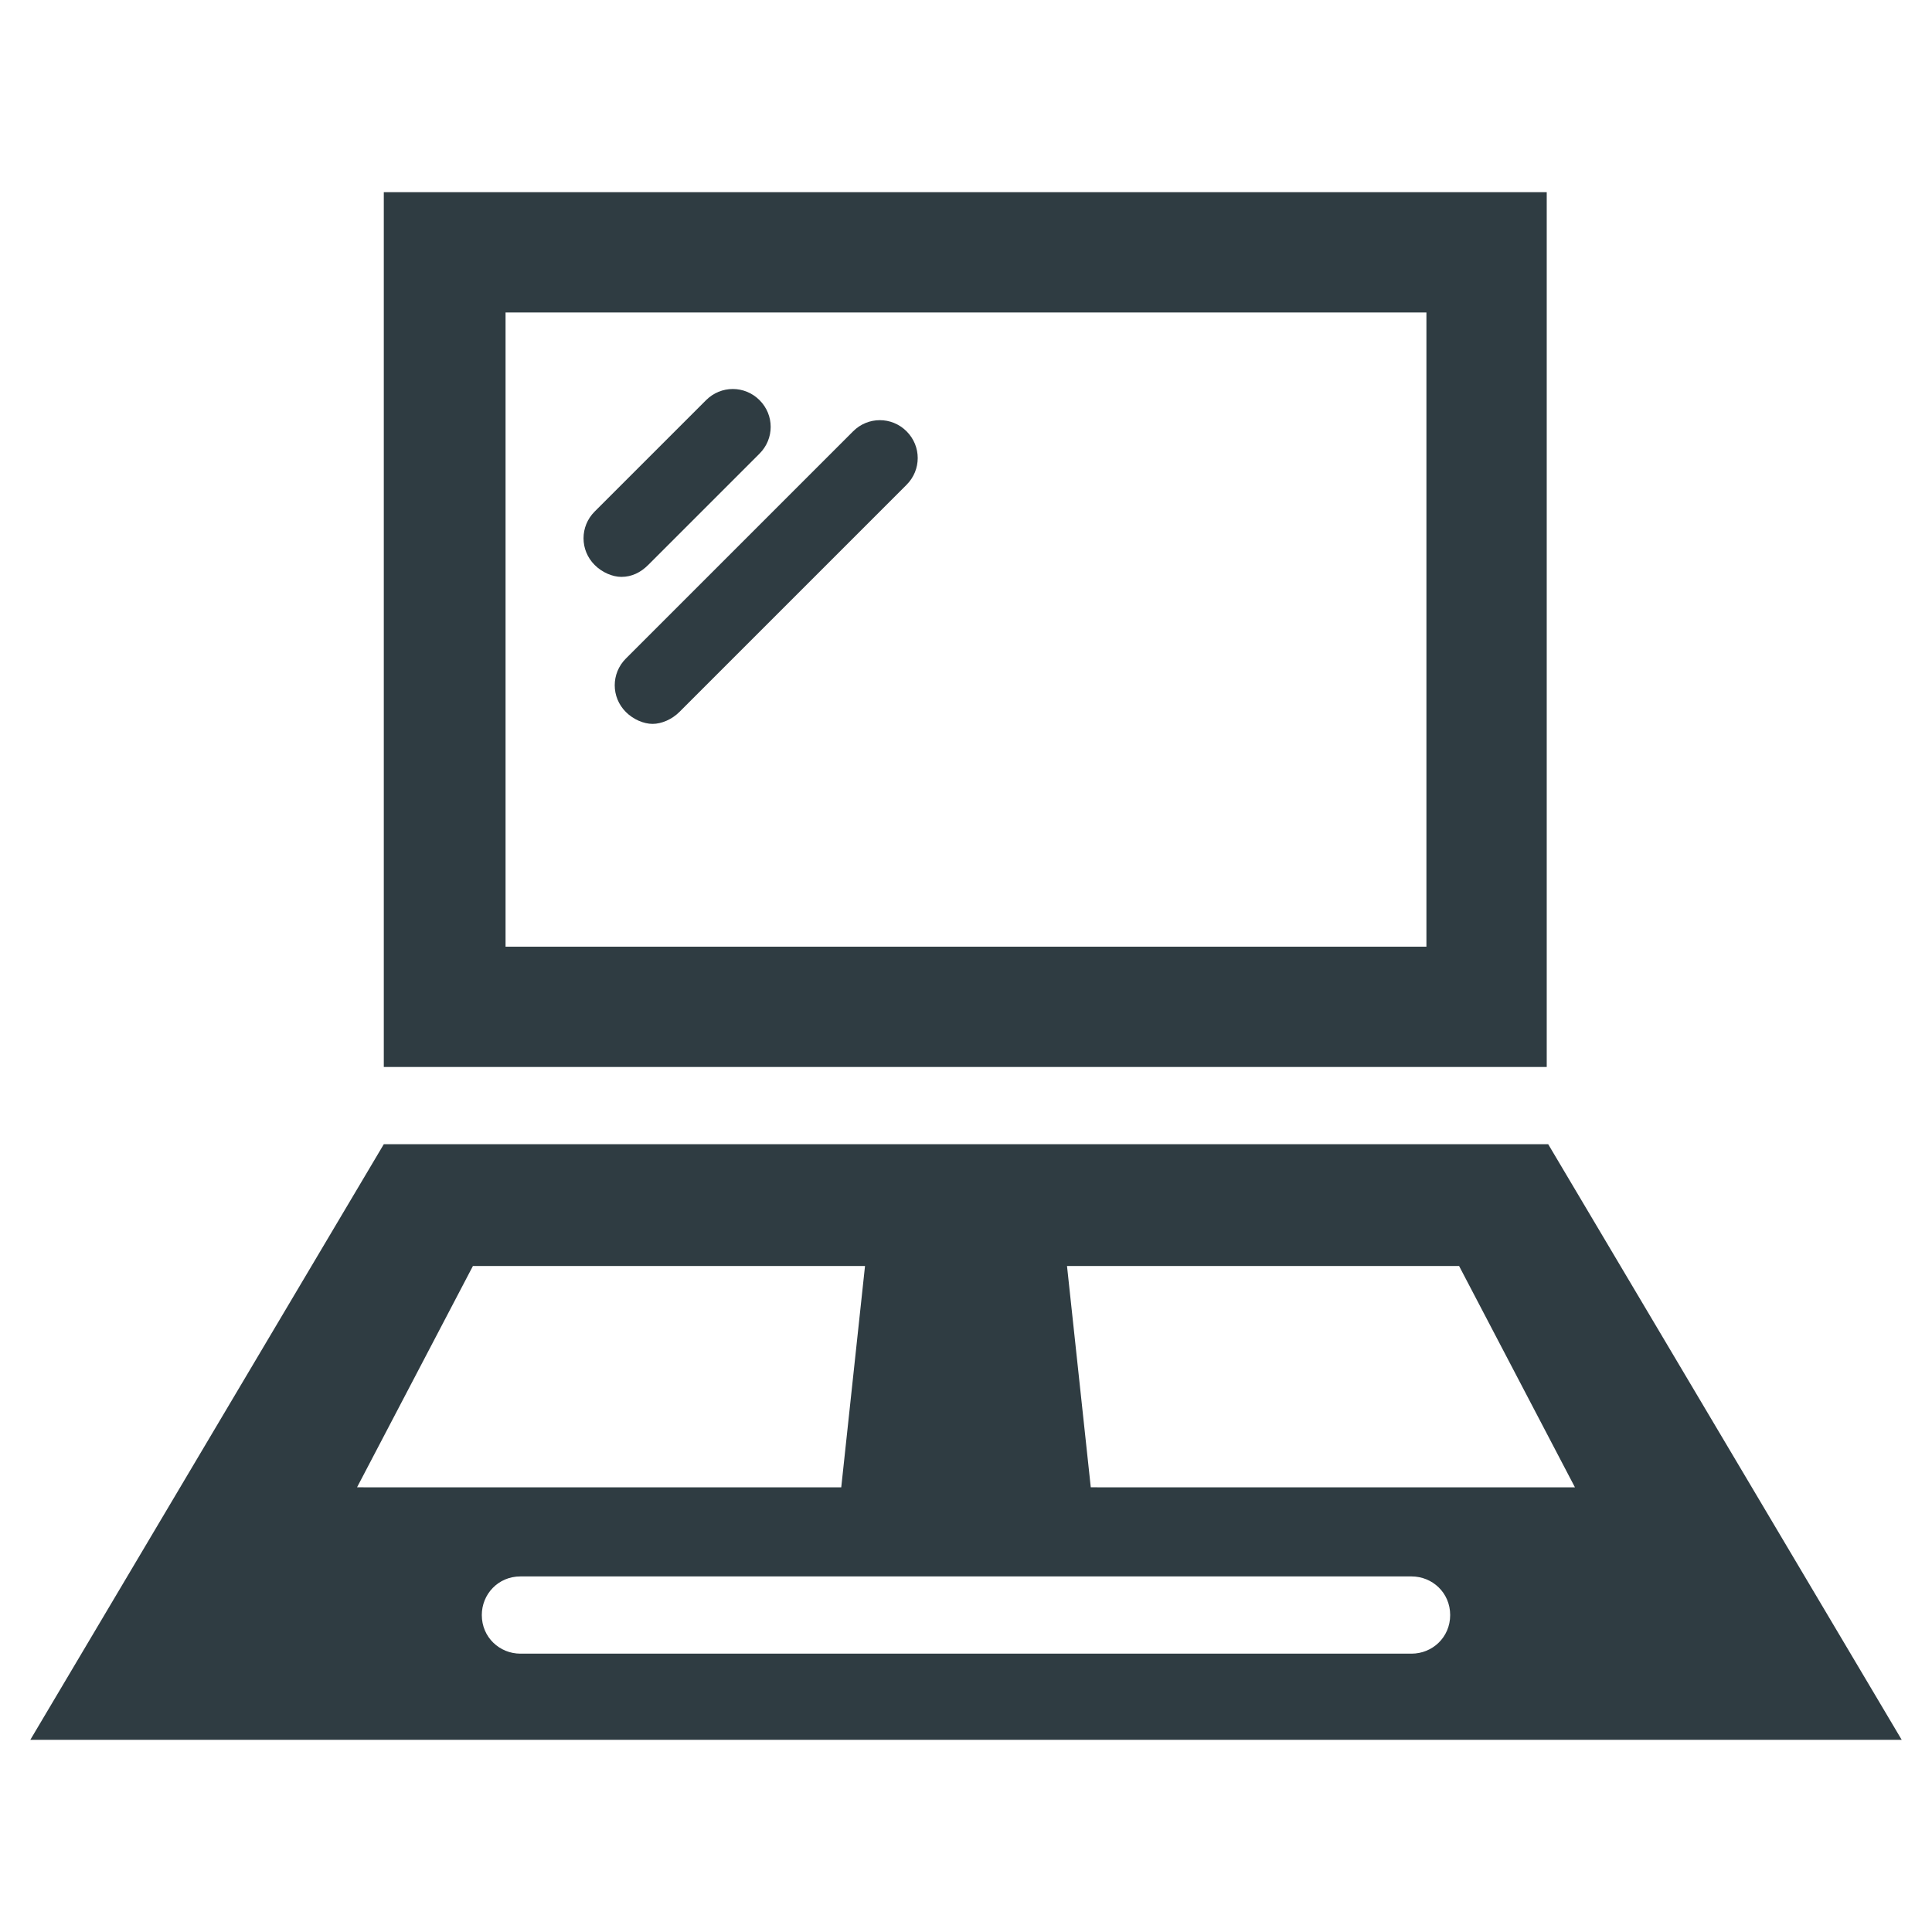 <?xml version="1.0" encoding="UTF-8"?>
<!-- Uploaded to: ICON Repo, www.iconrepo.com, Generator: ICON Repo Mixer Tools -->
<svg width="800px" height="800px" version="1.1" viewBox="144 144 512 512" xmlns="http://www.w3.org/2000/svg">
 <g fill="#2f3c42">
  <path d="m554.29 194.93h-308.58v231.83h308.19v-231.83zm-32.273 199.95h-244.04v-168.07h244.04z"/>
  <path d="m554.29 447.23h-308.58l-93.676 157.84h495.94zm-23.613 32.277 30.699 58.648-128.31-0.004-6.297-58.648zm-261.35 0h103.91l-6.297 58.648-128.32-0.004zm248.75 102.73h-236.16c-5.512 0-10.234-4.328-10.234-10.234 0-5.512 4.328-10.234 10.234-10.234h236.16c5.512 0 10.234 4.328 10.234 10.234s-4.723 10.234-10.234 10.234z"/>
  <path d="m308.68 296.88c2.754 0 5.117-1.18 7.086-3.148l29.52-29.52c3.938-3.938 3.938-10.234 0-14.168-3.938-3.938-10.234-3.938-14.168 0l-29.523 29.516c-3.938 3.938-3.938 10.234 0 14.168 1.969 1.973 4.723 3.152 7.086 3.152z"/>
  <path d="m309.86 332.69c1.969 1.969 4.723 3.148 7.086 3.148s5.117-1.18 7.086-3.148l60.219-60.219c3.938-3.938 3.938-10.234 0-14.168-3.938-3.938-10.234-3.938-14.168 0l-60.223 60.219c-3.934 3.938-3.934 10.234 0 14.168z"/>
 </g>
</svg>